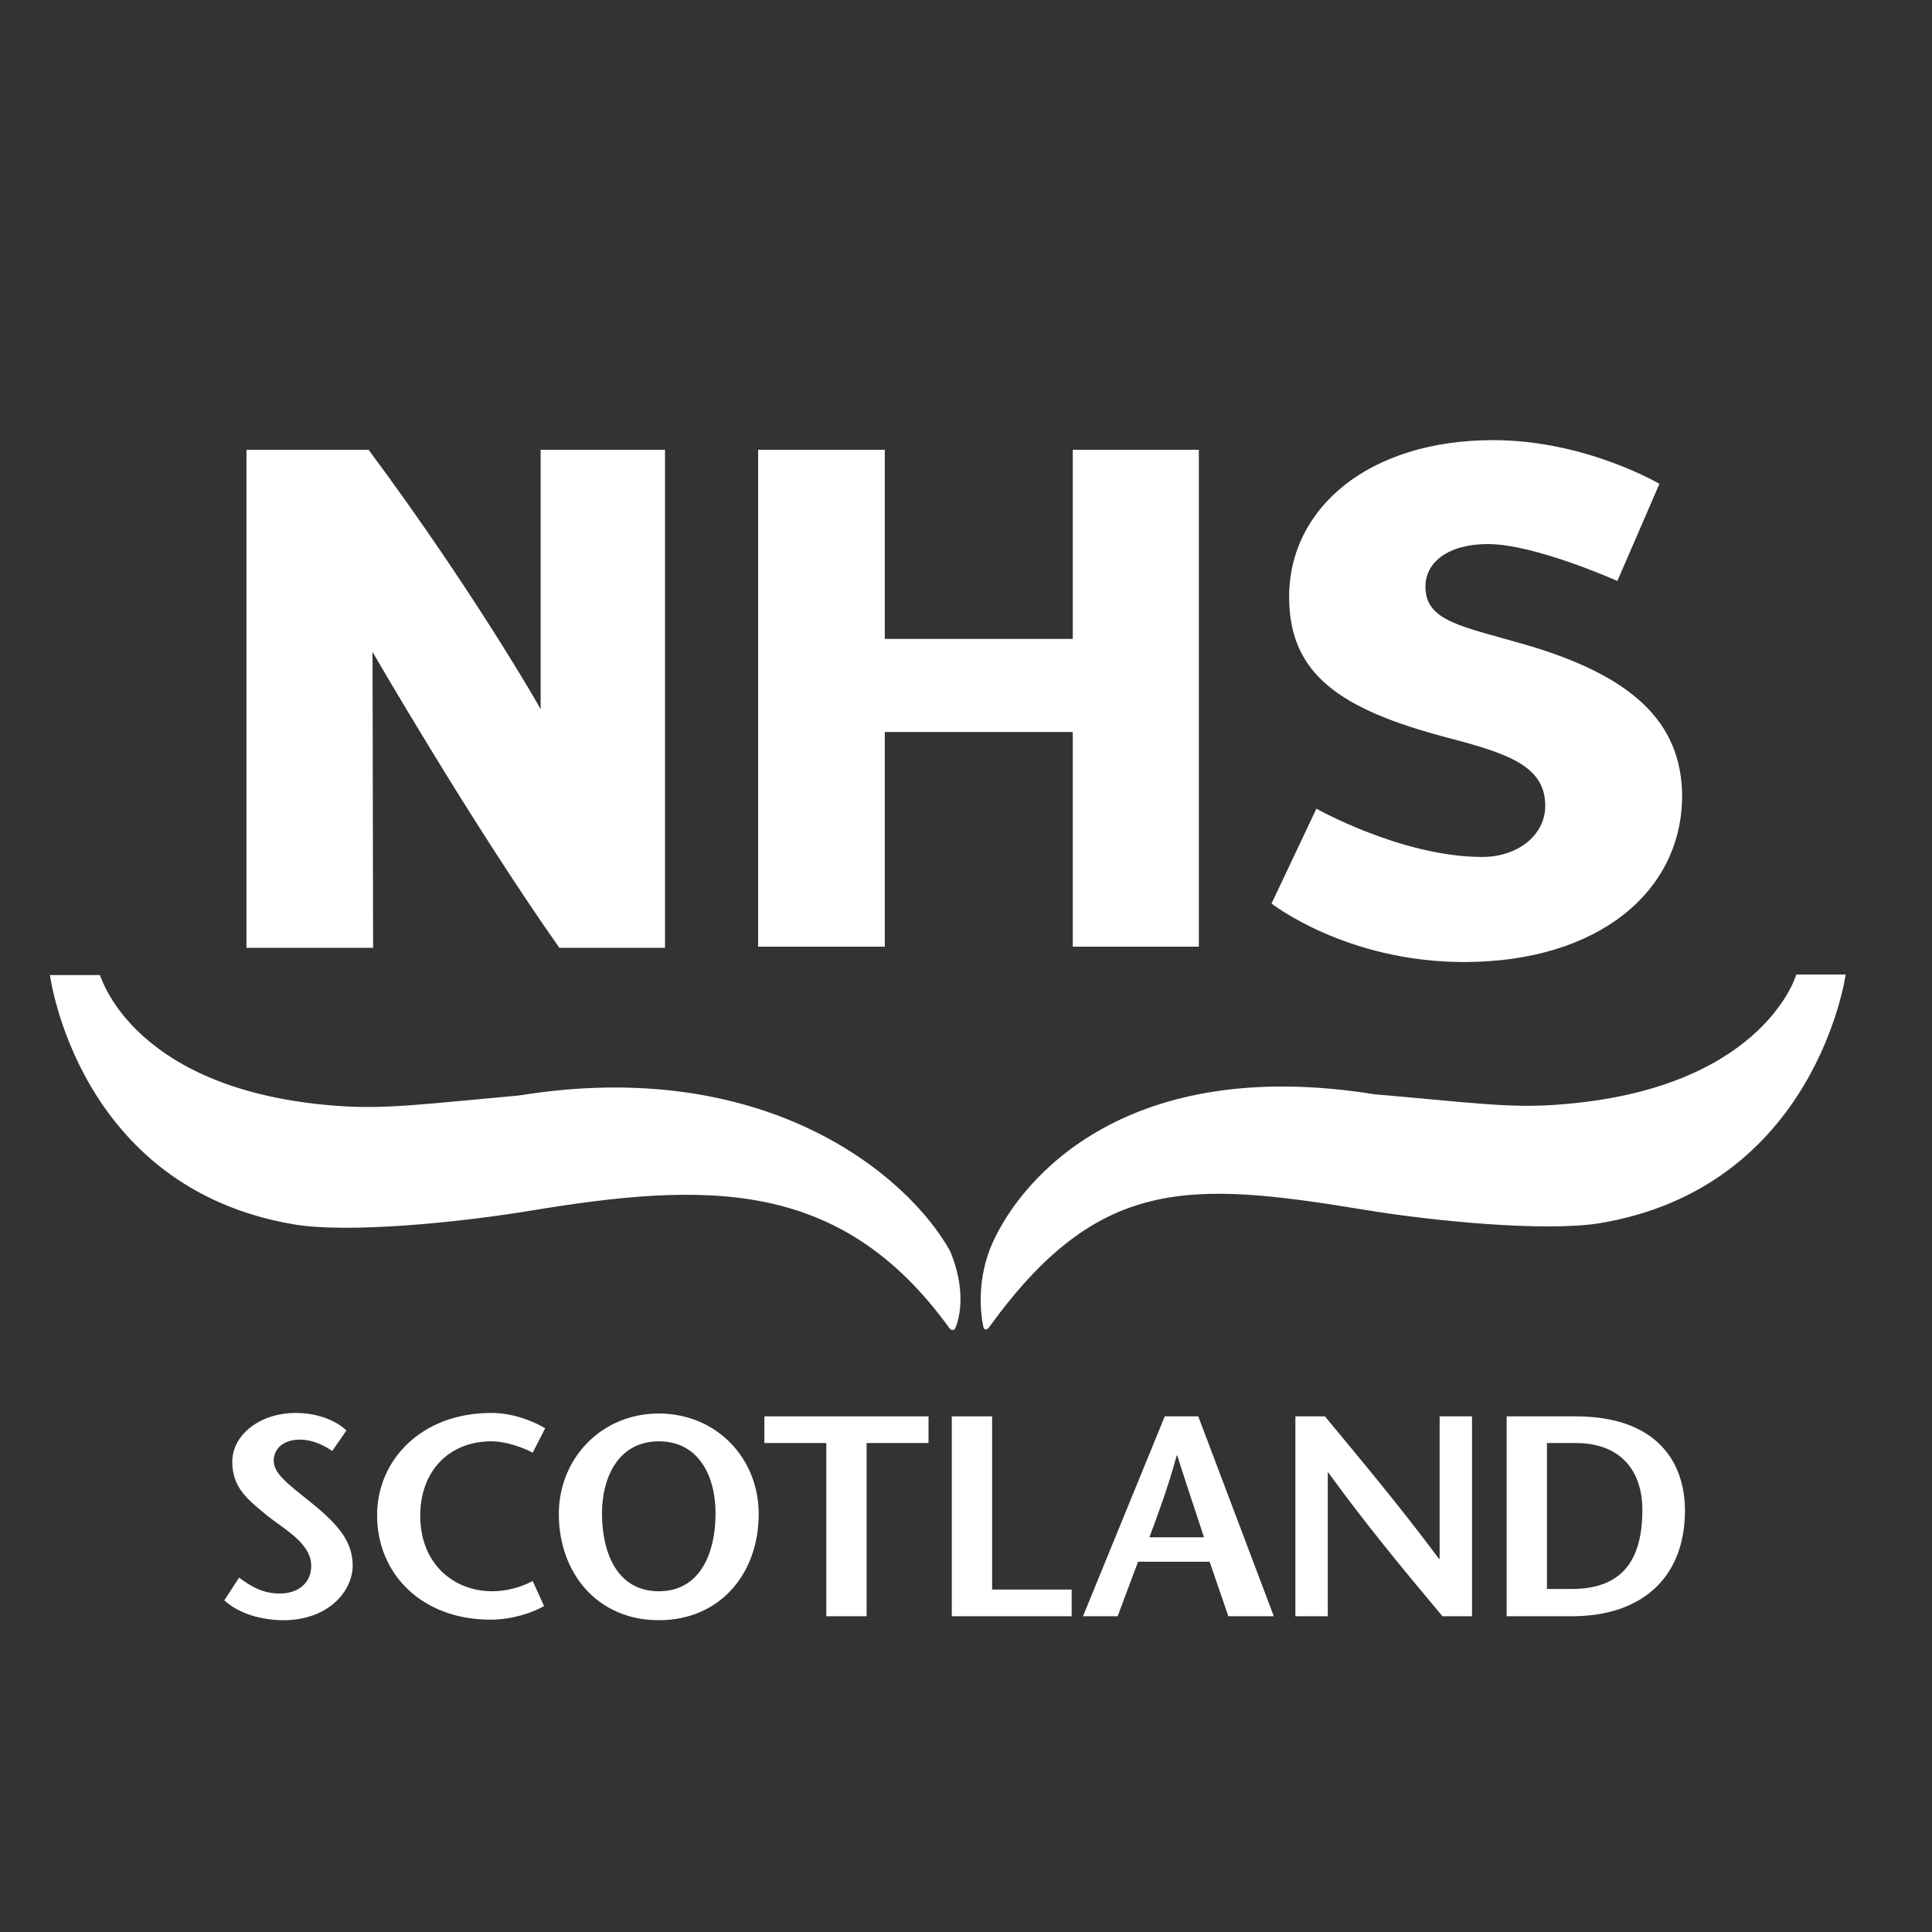<svg width="68" height="68" viewBox="0 0 68 68" fill="none" xmlns="http://www.w3.org/2000/svg">
<rect x="0" y="0" width="68" height="68" fill="#333333" stroke="none"/>
<path d="M53.748 22.707C51.49 22.047 50.17 21.887 50.17 20.648C50.17 19.788 50.97 19.149 52.369 19.149C54.028 19.149 56.926 20.448 56.926 20.448L58.406 17.03C58.406 17.03 55.807 15.491 52.549 15.491C48.192 15.491 45.373 17.869 45.373 21.008C45.373 23.726 47.152 24.965 50.95 25.965C53.089 26.524 54.388 26.964 54.388 28.363C54.388 29.403 53.409 30.162 52.169 30.162C49.351 30.162 46.333 28.463 46.333 28.463L44.754 31.801C44.754 31.801 47.372 33.86 51.53 33.86C56.247 33.86 59.205 31.381 59.205 28.003C59.185 25.385 57.406 23.786 53.748 22.707Z" fill="white"/>
<path d="M12.972 15.831C10.854 15.831 8.675 15.831 8.675 15.831V33.36H13.132L13.112 22.947C13.112 22.947 16.59 28.963 19.688 33.36C22.707 33.36 23.406 33.36 23.406 33.36V15.831H19.029V24.965C19.049 24.965 16.59 20.688 12.972 15.831Z" fill="white"/>
<path d="M37.758 33.32V25.765H31.142V33.32H26.684V15.831H31.142V22.487H37.758V15.831H42.195V33.32H37.758Z" fill="white"/>
<path d="M11.693 51.07C11.373 50.85 10.974 50.67 10.554 50.67C9.954 50.67 9.634 51.01 9.634 51.41C9.634 51.87 10.134 52.229 10.954 52.889C11.893 53.648 12.413 54.248 12.413 55.108C12.413 55.987 11.573 57.026 9.974 57.026C9.235 57.026 8.415 56.807 7.895 56.327L8.415 55.527C8.795 55.807 9.215 56.087 9.854 56.087C10.434 56.087 10.954 55.767 10.954 55.108C10.954 54.328 10.014 53.828 9.434 53.369C8.755 52.809 8.175 52.389 8.175 51.45C8.175 50.51 9.135 49.731 10.414 49.731C11.213 49.731 11.873 50.031 12.193 50.35L11.693 51.07Z" fill="white"/>
<path d="M18.749 51.13C18.409 50.95 17.829 50.73 17.29 50.73C15.831 50.73 14.791 51.75 14.791 53.349C14.791 55.028 15.951 56.007 17.33 56.007C17.869 56.007 18.369 55.847 18.749 55.647L19.149 56.527C18.709 56.787 17.97 57.007 17.27 57.007C14.831 57.007 13.272 55.387 13.272 53.329C13.272 51.41 14.811 49.731 17.29 49.731C18.029 49.731 18.709 49.991 19.189 50.27L18.749 51.13Z" fill="white"/>
<path d="M23.186 56.007C21.707 56.007 21.188 54.628 21.188 53.269C21.188 51.969 21.787 50.73 23.186 50.73C24.606 50.73 25.185 51.969 25.185 53.269C25.185 54.628 24.666 56.007 23.186 56.007ZM23.186 57.026C25.345 57.026 26.704 55.387 26.704 53.289C26.704 51.31 25.205 49.751 23.186 49.751C21.168 49.751 19.669 51.33 19.669 53.289C19.669 55.367 21.028 57.026 23.186 57.026Z" fill="white"/>
<path d="M29.083 56.886V50.79H26.904V49.851H32.681V50.79H30.502V56.886H29.083Z" fill="white"/>
<path d="M33.5 49.851H34.919V55.947H37.718V56.886H33.5V49.851Z" fill="white"/>
<path d="M40.456 54.108C40.796 53.189 41.116 52.329 41.416 51.23H41.436C41.775 52.309 42.075 53.169 42.375 54.108H40.456ZM40.996 49.851L38.118 56.886H39.337L40.056 54.968H42.575L43.234 56.886H44.834L42.175 49.851H40.996Z" fill="white"/>
<path d="M51.79 56.886H50.77C49.411 55.267 48.072 53.648 46.753 51.83H46.733V56.886H45.593V49.851H46.633C47.972 51.47 49.311 53.069 50.65 54.868H50.67V49.851H51.81V56.886H51.79Z" fill="white"/>
<path d="M54.448 50.79H55.467C56.967 50.79 57.806 51.69 57.806 53.149C57.806 55.108 56.926 55.927 55.307 55.927H54.448V50.79ZM53.029 49.851V56.886H55.328C57.826 56.886 59.305 55.487 59.305 53.169C59.305 51.47 58.326 49.851 55.447 49.851H53.029Z" fill="white"/>
<path d="M33.44 44.034C32.001 41.436 27.044 37.138 18.269 38.557C14.931 38.857 13.552 39.057 11.793 38.917C4.797 38.377 3.598 34.52 3.518 34.32H1.759C1.759 34.32 2.718 41.815 10.354 43.095C12.233 43.414 16.131 43.035 18.649 42.615C24.845 41.596 29.582 41.436 33.42 46.752C33.42 46.752 33.48 46.812 33.52 46.812C33.6 46.812 33.62 46.752 33.62 46.752C33.62 46.752 34.14 45.713 33.44 44.034Z" fill="white"/>
<path d="M63.223 34.3C63.163 34.52 61.864 38.357 54.868 38.877C53.109 39.017 51.71 38.797 48.392 38.517C39.697 37.118 35.999 41.396 34.939 43.734C34.24 45.293 34.62 46.733 34.62 46.733C34.62 46.733 34.64 46.792 34.7 46.792C34.74 46.792 34.8 46.733 34.8 46.733C38.637 41.416 41.795 41.556 47.992 42.575C50.51 42.995 54.408 43.355 56.287 43.055C63.922 41.795 64.962 34.3 64.962 34.3H63.223Z" fill="white"/>
</svg>
